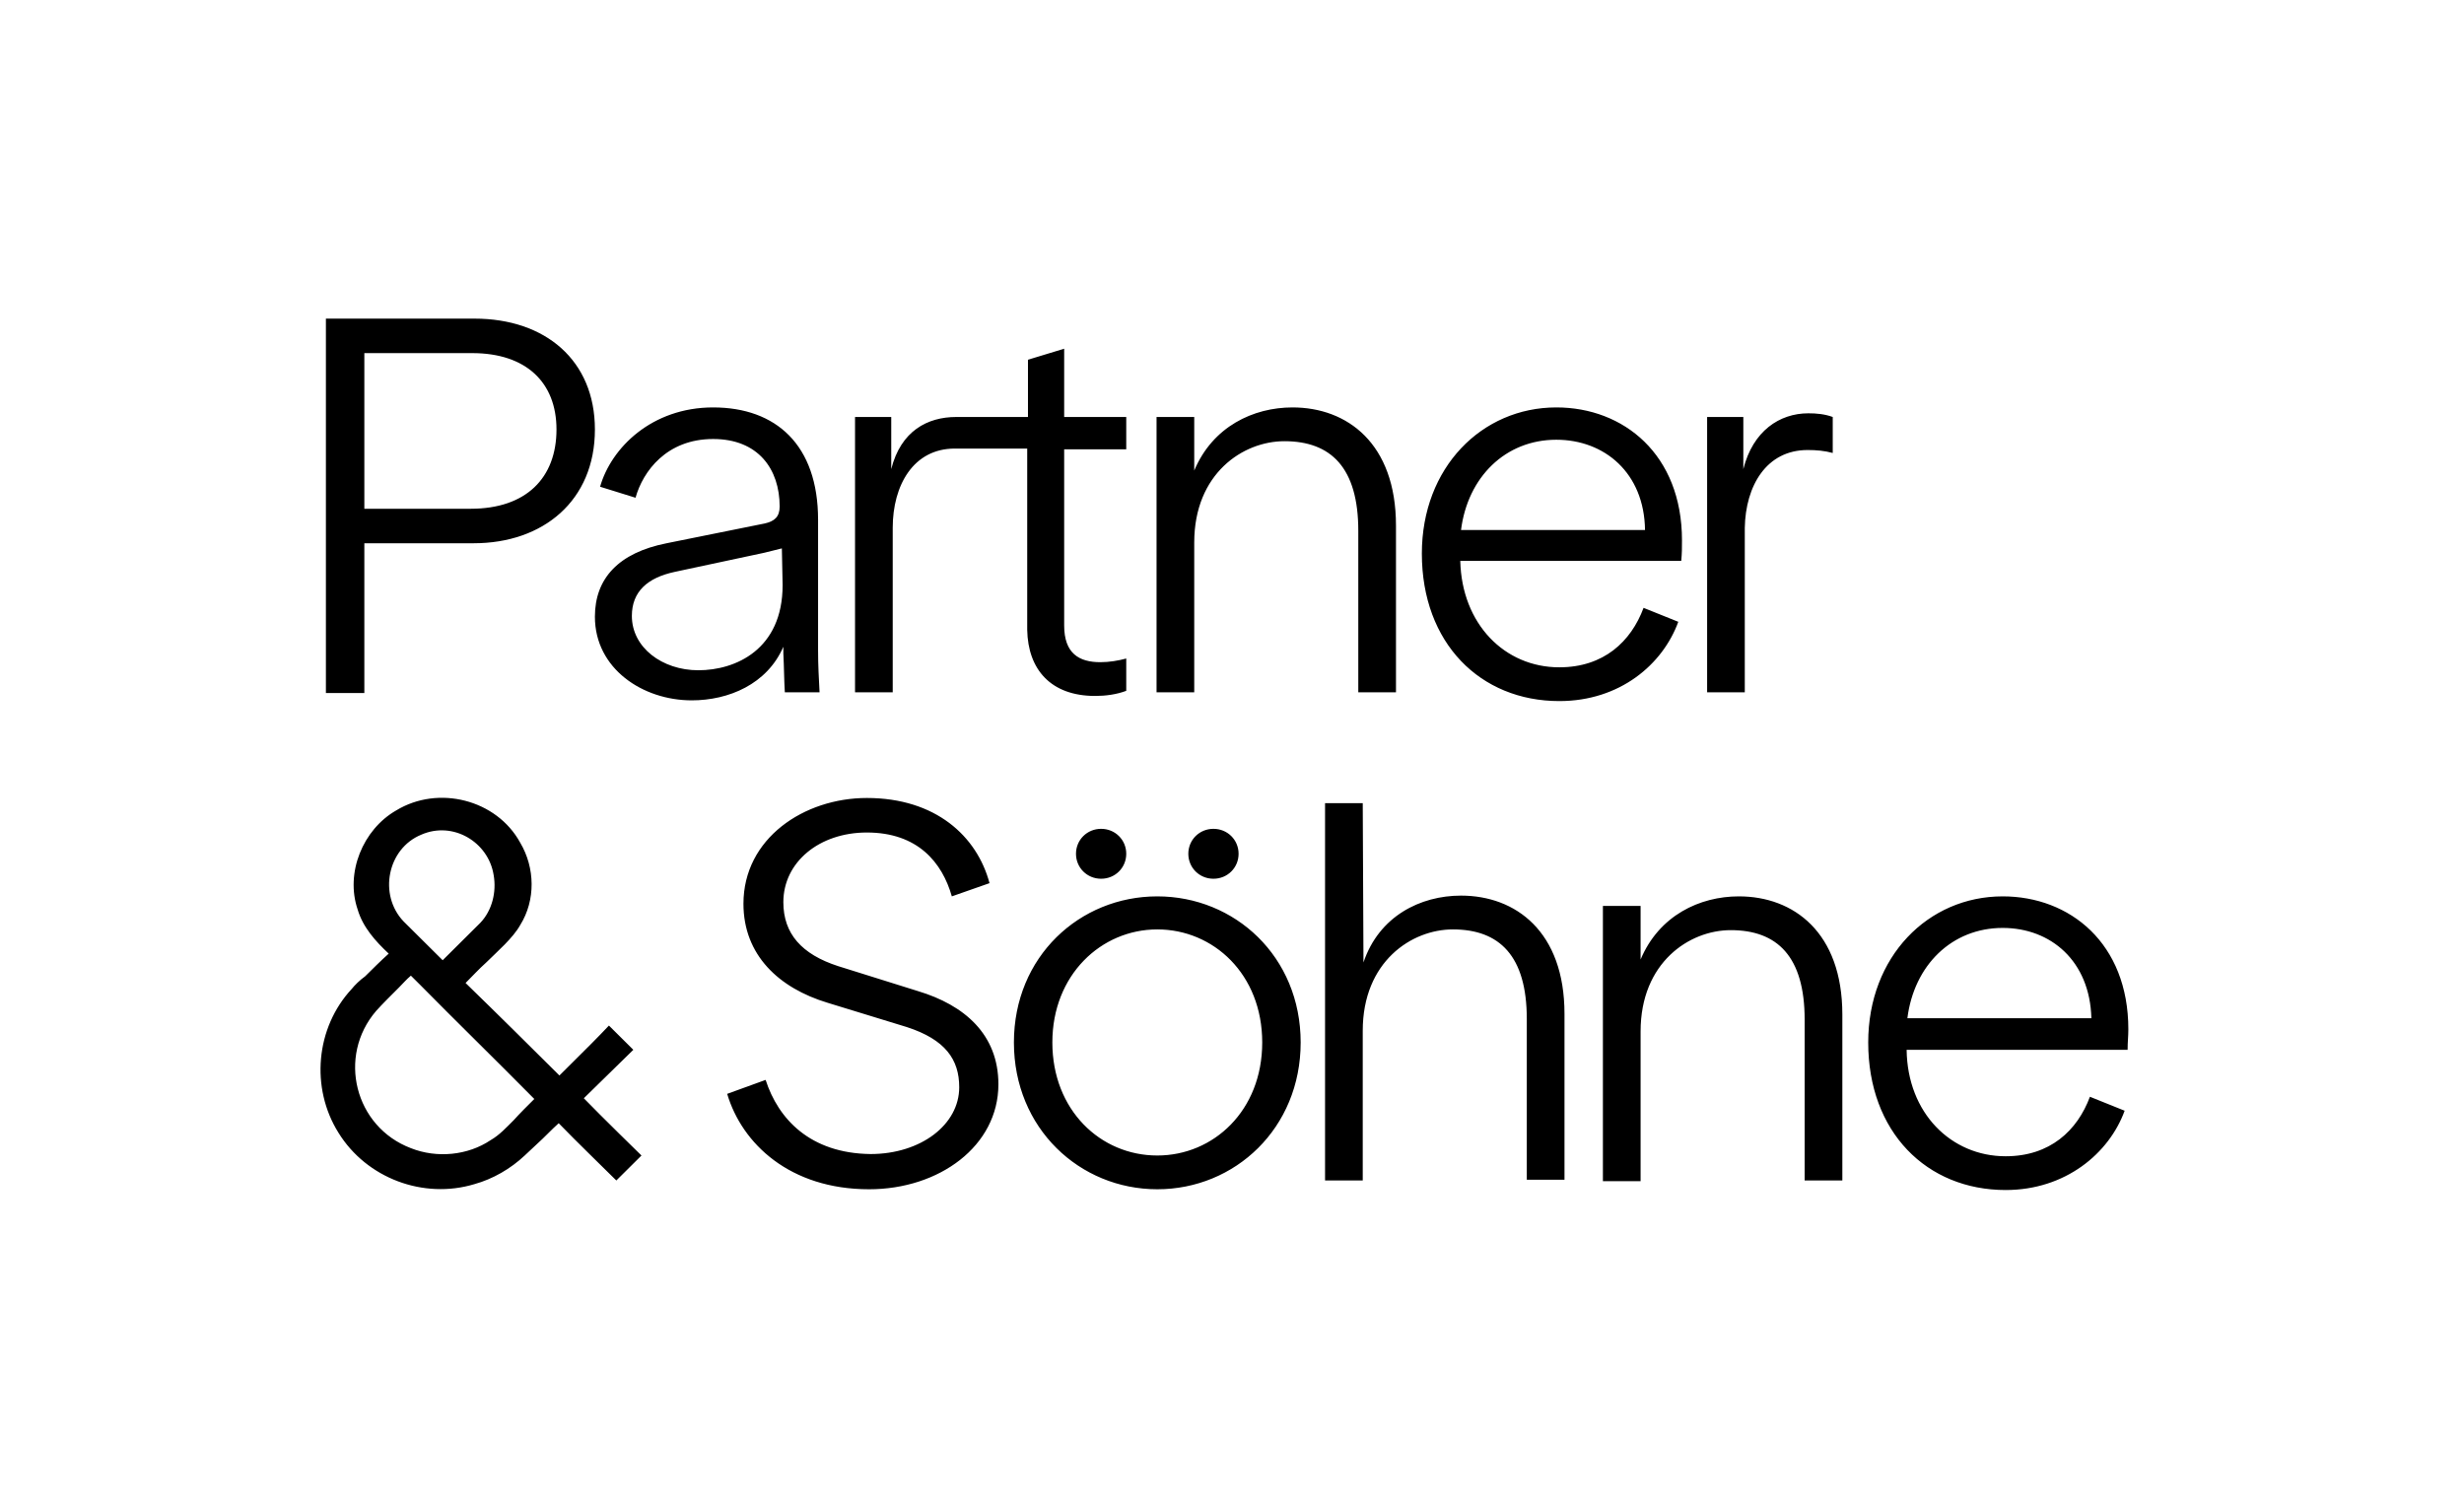 <svg width="98" height="60" viewBox="0 0 98 60" fill="none" xmlns="http://www.w3.org/2000/svg">
<g id="Logo_mobile">
<path id="Vector" d="M54.2 31.942H52.701V46.949H54.2V40.993C54.2 38.248 56.139 36.964 57.785 36.964C59.637 36.964 60.725 38.015 60.725 40.526V46.92H62.224V40.321C62.224 37.051 60.284 35.62 58.109 35.62C56.492 35.62 54.846 36.438 54.229 38.278L54.2 31.942ZM41.855 41.46C41.855 38.774 43.795 36.964 46.029 36.964C48.262 36.964 50.202 38.745 50.202 41.46C50.202 44.175 48.262 45.956 46.029 45.956C43.765 45.956 41.855 44.146 41.855 41.46ZM40.326 41.46C40.326 44.876 42.942 47.299 46.029 47.299C49.115 47.299 51.731 44.876 51.731 41.46C51.731 38.044 49.115 35.65 46.029 35.65C42.942 35.65 40.326 38.044 40.326 41.46ZM48.262 34.949C48.821 34.949 49.262 34.511 49.262 33.956C49.262 33.402 48.821 32.964 48.262 32.964C47.704 32.964 47.263 33.402 47.263 33.956C47.263 34.511 47.704 34.949 48.262 34.949ZM43.795 34.949C44.353 34.949 44.794 34.511 44.794 33.956C44.794 33.402 44.353 32.964 43.795 32.964C43.236 32.964 42.795 33.402 42.795 33.956C42.795 34.511 43.236 34.949 43.795 34.949ZM30.451 42.949L28.922 43.504C29.51 45.489 31.421 47.299 34.566 47.299C37.358 47.299 39.709 45.577 39.709 43.124C39.709 41.139 38.357 39.971 36.505 39.416L33.331 38.423C31.891 37.956 31.156 37.139 31.156 35.883C31.156 34.278 32.596 33.11 34.477 33.11C36.505 33.11 37.475 34.307 37.857 35.65L39.356 35.124C38.857 33.256 37.211 31.737 34.477 31.737C31.979 31.737 29.569 33.343 29.569 35.942C29.569 37.986 30.98 39.299 32.919 39.883L36.065 40.847C37.593 41.343 38.151 42.132 38.151 43.241C38.151 44.73 36.623 45.898 34.624 45.898C32.214 45.869 30.95 44.496 30.451 42.949ZM14.961 40.205C15.196 39.942 15.607 39.533 15.872 39.27C16.019 39.124 16.166 38.949 16.342 38.803C16.548 39.007 16.724 39.183 16.724 39.183C18.047 40.526 19.693 42.132 21.251 43.708C20.957 44 20.692 44.263 20.428 44.555C20.134 44.847 19.869 45.139 19.517 45.343C18.605 45.956 17.371 46.073 16.342 45.664C14.108 44.818 13.403 42.015 14.961 40.205ZM17.606 38.19C17.165 37.752 16.754 37.343 16.372 36.964L16.048 36.642C15.049 35.591 15.402 33.752 16.754 33.197C18.017 32.642 19.428 33.489 19.634 34.803C19.752 35.475 19.575 36.205 19.105 36.701C18.635 37.168 18.106 37.694 17.606 38.19ZM13.991 39.329C12.551 40.876 12.345 43.27 13.462 45.051C14.579 46.861 16.842 47.708 18.87 47.095C19.605 46.891 20.31 46.482 20.869 45.956L21.368 45.489C21.662 45.226 21.927 44.934 22.221 44.672C23.014 45.489 23.808 46.248 24.513 46.949L25.513 45.956C25.513 45.956 23.896 44.38 23.22 43.679C23.867 43.037 24.543 42.394 25.189 41.752L24.219 40.788C23.779 41.256 23.279 41.752 22.808 42.219C22.632 42.394 22.456 42.569 22.25 42.774C21.133 41.664 19.781 40.321 18.517 39.095C18.782 38.832 19.046 38.54 19.34 38.278C19.781 37.84 20.398 37.314 20.692 36.788C21.309 35.796 21.28 34.511 20.692 33.518C19.752 31.796 17.43 31.212 15.754 32.234C14.432 32.993 13.726 34.715 14.226 36.175C14.432 36.876 14.931 37.431 15.46 37.927C15.137 38.219 14.814 38.54 14.52 38.832C14.314 38.978 14.108 39.183 13.991 39.329ZM22.133 17.08C22.133 19.007 20.927 20.234 18.723 20.234H14.491V14.044H18.782C20.927 14.044 22.133 15.212 22.133 17.08ZM23.661 17.08C23.661 14.336 21.692 12.672 18.87 12.672H12.962V27.562H14.491V21.606H18.84C21.603 21.606 23.661 19.913 23.661 17.08ZM31.127 23.27C31.127 25.84 29.245 26.657 27.776 26.657C26.336 26.657 25.131 25.752 25.131 24.496C25.131 23.533 25.748 22.978 26.835 22.745L30.392 21.985L31.097 21.81L31.127 23.27ZM31.215 27.533H32.596C32.567 26.949 32.537 26.482 32.537 25.869V20.672C32.537 17.694 30.862 16.204 28.364 16.204C25.924 16.204 24.308 17.81 23.867 19.358L25.277 19.796C25.571 18.745 26.512 17.46 28.364 17.46C30.157 17.46 31.009 18.657 31.009 20.146C31.009 20.555 30.803 20.73 30.421 20.818L26.512 21.606C24.601 21.985 23.661 23.007 23.661 24.526C23.661 26.599 25.571 27.854 27.511 27.854C28.981 27.854 30.509 27.212 31.156 25.723V25.985C31.185 26.54 31.185 27.066 31.215 27.533ZM43.559 27.679C43.971 27.679 44.412 27.62 44.794 27.475V26.19C44.471 26.277 44.118 26.336 43.765 26.336C42.913 26.336 42.325 25.985 42.325 24.876V17.869H44.794V16.584H42.325V13.869L40.885 14.307V16.584H38.034C36.888 16.584 35.829 17.139 35.447 18.657V16.584H34.007V27.533H35.506V20.993C35.506 19.299 36.329 17.84 37.975 17.84H40.855V25.051C40.885 26.628 41.796 27.679 43.559 27.679ZM54.023 27.533H55.522V20.905C55.522 17.635 53.582 16.204 51.407 16.204C49.849 16.204 48.233 16.964 47.498 18.715V16.584H45.999V27.533H47.498V21.577C47.498 18.832 49.438 17.547 51.084 17.547C52.936 17.547 54.023 18.599 54.023 21.11V27.533ZM65.427 21.08H58.109C58.373 18.978 59.872 17.489 61.9 17.489C63.811 17.489 65.398 18.803 65.427 21.08ZM66.868 22.307C66.897 21.985 66.897 21.81 66.897 21.489C66.897 18.073 64.575 16.204 61.9 16.204C58.932 16.204 56.551 18.599 56.551 22.015C56.551 25.577 58.873 27.883 62.018 27.883C64.428 27.883 66.133 26.424 66.75 24.73L65.369 24.175C64.869 25.518 63.782 26.54 62.018 26.54C59.843 26.54 58.138 24.818 58.079 22.307H66.868ZM71.894 17.898C72.246 17.898 72.57 17.927 72.893 18.015V16.584C72.57 16.467 72.246 16.438 71.923 16.438C70.777 16.438 69.719 17.139 69.337 18.657V16.584H67.897V27.533H69.395V20.993C69.425 19.329 70.248 17.898 71.894 17.898ZM71.776 46.949H73.275V40.35C73.275 37.08 71.335 35.65 69.16 35.65C67.603 35.65 65.986 36.409 65.251 38.161V36.029H63.752V46.978H65.251V41.022C65.251 38.278 67.191 36.993 68.837 36.993C70.689 36.993 71.776 38.044 71.776 40.555V46.949ZM83.18 40.496H75.862C76.126 38.394 77.625 36.905 79.653 36.905C81.564 36.905 83.122 38.219 83.18 40.496ZM84.65 40.934C84.65 37.518 82.328 35.65 79.653 35.65C76.685 35.65 74.304 38.044 74.304 41.46C74.304 45.022 76.626 47.329 79.771 47.329C82.152 47.329 83.886 45.869 84.503 44.175L83.122 43.62C82.622 44.964 81.534 45.986 79.771 45.986C77.596 45.986 75.862 44.263 75.832 41.752H84.621C84.621 41.431 84.65 41.226 84.65 40.934Z" fill="black"/>
</g>
</svg>
